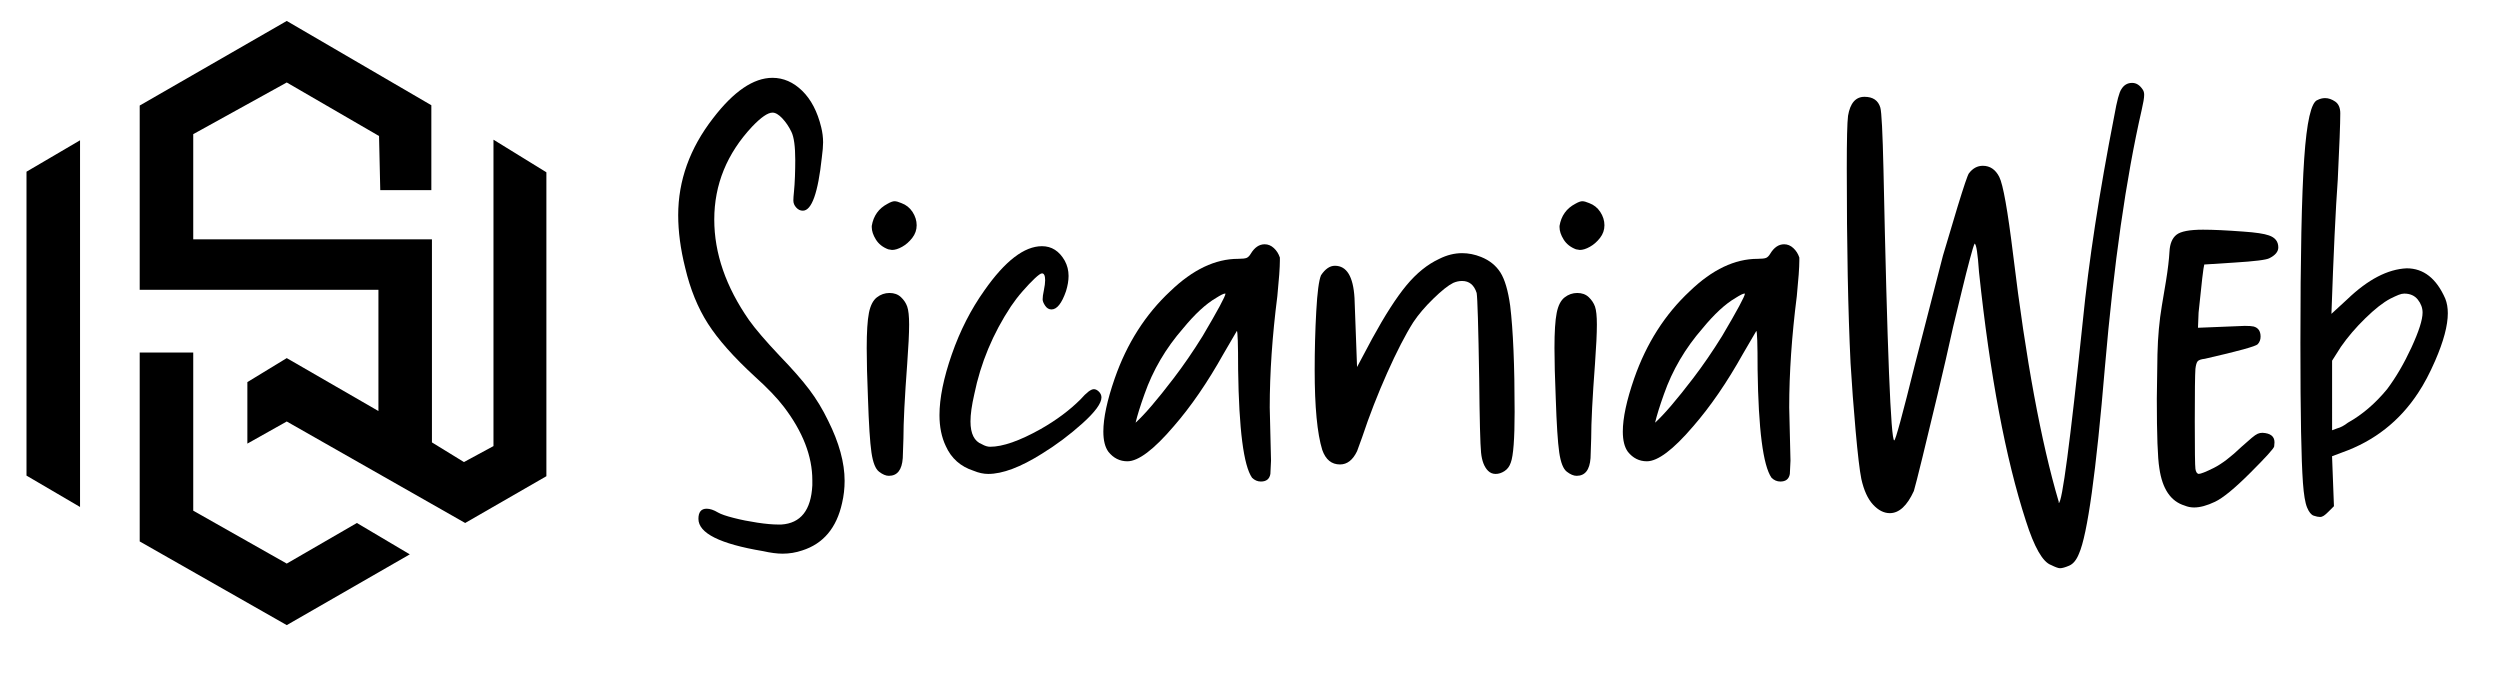 <?xml version="1.0" encoding="utf-8"?>
<!-- Generator: Adobe Illustrator 16.0.0, SVG Export Plug-In . SVG Version: 6.00 Build 0)  -->
<!DOCTYPE svg PUBLIC "-//W3C//DTD SVG 1.1//EN" "http://www.w3.org/Graphics/SVG/1.1/DTD/svg11.dtd">
<svg version="1.1" id="Calque_1" xmlns="http://www.w3.org/2000/svg" xmlns:xlink="http://www.w3.org/1999/xlink" x="0px" y="0px"
	 width="188.667px" height="52px" viewBox="0 0 188.667 52" enable-background="new 0 0 188.667 52" xml:space="preserve">
<g>
	<g>
		<polygon points="28.697,14.35 32.552,14.35 32.552,7.942 21.64,1.581 10.543,7.965 10.543,21.872 28.559,21.872 28.559,31.019 
			21.64,27.025 18.668,28.836 18.668,33.478 21.64,31.808 35.105,39.468 41.234,35.938 41.234,13.003 37.241,10.542 37.241,33.665 
			35.012,34.87 32.597,33.386 32.597,18.064 14.583,18.064 14.583,10.124 21.64,6.224 28.605,10.264 		"/>
		<polygon points="10.543,26.606 14.583,26.606 14.583,38.539 21.64,42.532 26.933,39.468 30.926,41.835 21.64,47.176 10.543,40.86 
					"/>
		<polygon points="2,12.957 6.04,10.588 6.04,38.26 2,35.893 		"/>
	</g>
	<g>
		<path d="M59.058,41.784c-0.413,0-0.907-0.064-1.479-0.193c-3.248-0.543-4.871-1.354-4.871-2.435c0-0.51,0.207-0.766,0.621-0.766
			c0.254,0,0.541,0.097,0.859,0.288c0.223,0.129,0.612,0.263,1.17,0.405c0.557,0.145,1.154,0.263,1.791,0.359
			c0.637,0.097,1.162,0.142,1.577,0.142h0.238c1.464-0.094,2.245-1.081,2.34-2.959v-0.383c0-1.814-0.717-3.661-2.148-5.539
			c-0.509-0.668-1.242-1.433-2.197-2.292c-1.592-1.463-2.77-2.793-3.534-3.987c-0.764-1.193-1.337-2.601-1.719-4.226
			c-0.35-1.399-0.525-2.722-0.525-3.963c0-2.609,0.875-5.044,2.626-7.305c1.56-2.037,3.057-3.057,4.488-3.057
			c0.827,0,1.576,0.328,2.245,0.98c0.668,0.653,1.146,1.567,1.432,2.744c0.095,0.383,0.144,0.765,0.144,1.147
			c0,0.286-0.032,0.667-0.096,1.145c-0.286,2.673-0.764,4.011-1.433,4.011c-0.191,0-0.357-0.079-0.5-0.239
			c-0.144-0.159-0.215-0.334-0.215-0.525c0-0.158,0.016-0.389,0.048-0.692c0.031-0.302,0.055-0.677,0.072-1.122
			c0.016-0.445,0.023-0.86,0.023-1.241c0-1.019-0.095-1.728-0.287-2.126c-0.19-0.397-0.422-0.739-0.692-1.025
			c-0.271-0.288-0.518-0.431-0.74-0.431c-0.35,0-0.859,0.351-1.528,1.049c-1.91,2.039-2.865,4.379-2.865,7.02
			c0,2.547,0.875,5.079,2.626,7.592c0.477,0.67,1.241,1.561,2.292,2.675c0.956,0.988,1.703,1.839,2.245,2.555
			c0.541,0.715,1.019,1.504,1.433,2.363c0.827,1.655,1.241,3.167,1.241,4.537c0,0.572-0.064,1.13-0.191,1.67
			c-0.414,1.881-1.417,3.073-3.008,3.58C60.061,41.703,59.566,41.784,59.058,41.784z"/>
		<path d="M67.078,35.909c-0.223,0-0.47-0.103-0.738-0.311c-0.272-0.206-0.464-0.692-0.575-1.456
			c-0.111-0.765-0.198-2.132-0.263-4.106c-0.063-1.528-0.094-2.784-0.094-3.772c0-1.209,0.057-2.092,0.167-2.651
			c0.111-0.556,0.31-0.946,0.597-1.17c0.286-0.222,0.604-0.333,0.956-0.333c0.348,0,0.635,0.102,0.859,0.31
			c0.223,0.208,0.382,0.446,0.477,0.715c0.095,0.272,0.145,0.725,0.145,1.362c0,0.667-0.05,1.654-0.145,2.959
			c-0.19,2.547-0.285,4.426-0.285,5.635l-0.05,1.48C68.066,35.464,67.716,35.909,67.078,35.909z M67.317,18.863l-0.285-0.048
			c-0.416-0.157-0.725-0.404-0.933-0.739c-0.206-0.334-0.31-0.645-0.31-0.932v-0.095c0.127-0.764,0.525-1.321,1.194-1.671
			c0.221-0.127,0.397-0.192,0.526-0.192c0.126,0,0.301,0.048,0.523,0.144c0.352,0.129,0.629,0.351,0.836,0.668
			c0.205,0.319,0.31,0.654,0.31,1.002c0,0.352-0.112,0.67-0.334,0.956s-0.477,0.51-0.762,0.669
			C67.795,18.785,67.54,18.863,67.317,18.863z"/>
		<path d="M74.577,35.766c-0.353,0-0.719-0.078-1.099-0.237c-0.987-0.318-1.688-0.939-2.101-1.863
			c-0.319-0.668-0.478-1.448-0.478-2.339c0-1.273,0.31-2.802,0.93-4.584c0.621-1.782,1.44-3.391,2.459-4.823
			c1.56-2.226,3.009-3.341,4.346-3.341c0.731,0,1.305,0.366,1.72,1.098c0.19,0.35,0.287,0.732,0.287,1.146
			c0,0.35-0.064,0.731-0.192,1.146c-0.319,0.925-0.686,1.384-1.098,1.384c-0.192,0-0.352-0.095-0.479-0.286
			c-0.127-0.19-0.188-0.349-0.188-0.476c0-0.16,0.029-0.389,0.095-0.693c0.062-0.302,0.094-0.549,0.094-0.741
			c0-0.35-0.077-0.526-0.237-0.526c-0.097,0-0.279,0.129-0.549,0.382c-0.27,0.255-0.573,0.573-0.907,0.956
			c-0.335,0.381-0.628,0.765-0.885,1.146c-1.368,2.069-2.289,4.283-2.769,6.636c-0.191,0.83-0.287,1.513-0.287,2.055
			c0,0.922,0.287,1.497,0.86,1.718c0.222,0.127,0.43,0.192,0.62,0.192c0.954,0,2.229-0.446,3.819-1.337
			c1.18-0.67,2.181-1.417,3.011-2.245c0.445-0.509,0.779-0.764,1.002-0.764c0.126,0,0.254,0.063,0.383,0.19
			c0.126,0.129,0.189,0.271,0.189,0.431c0,0.446-0.476,1.097-1.431,1.957c-0.956,0.86-1.975,1.624-3.058,2.291
			C77.012,35.258,75.659,35.766,74.577,35.766z"/>
		<path d="M95.156,36.34c-0.255,0-0.478-0.097-0.67-0.288c-0.637-0.921-0.986-3.643-1.049-8.165c0-1.941-0.034-2.911-0.096-2.911
			l-1.002,1.718c-1.212,2.166-2.468,3.995-3.774,5.492c-1.496,1.75-2.657,2.626-3.484,2.626c-0.573,0-1.051-0.239-1.433-0.717
			c-0.256-0.349-0.382-0.859-0.382-1.527c0-1.02,0.285-2.356,0.859-4.011c0.921-2.643,2.322-4.838,4.202-6.589
			c1.688-1.624,3.39-2.435,5.109-2.435c0.318,0,0.532-0.025,0.646-0.072c0.109-0.048,0.215-0.152,0.309-0.312
			c0.287-0.478,0.638-0.715,1.051-0.715c0.254,0,0.484,0.095,0.692,0.286c0.208,0.192,0.358,0.429,0.454,0.716v0.239
			c0,0.508-0.064,1.402-0.191,2.673c-0.382,2.993-0.574,5.794-0.574,8.403l0.097,4.011l-0.048,1.003
			C95.808,36.147,95.569,36.34,95.156,36.34z M85.7,31.899c0.67-0.605,1.626-1.72,2.865-3.343c0.733-0.956,1.466-2.022,2.197-3.199
			c1.146-1.942,1.721-3.009,1.721-3.2h-0.049c-0.095,0-0.319,0.113-0.669,0.334c-0.764,0.445-1.592,1.21-2.481,2.292
			c-1.308,1.497-2.277,3.151-2.914,4.965C86.05,30.64,85.828,31.357,85.7,31.899z"/>
		<path d="M112.871,35.766c-0.225,0-0.413-0.078-0.573-0.237c-0.286-0.287-0.462-0.741-0.526-1.362
			c-0.063-0.622-0.111-2.491-0.142-5.61c-0.064-3.916-0.128-6.064-0.19-6.446c-0.192-0.604-0.559-0.907-1.1-0.907
			c-0.223,0-0.445,0.047-0.668,0.144c-0.381,0.189-0.885,0.589-1.503,1.193c-0.622,0.605-1.122,1.193-1.506,1.766
			c-0.604,0.956-1.265,2.237-1.981,3.843c-0.716,1.609-1.345,3.224-1.885,4.848l-0.383,1.051c-0.319,0.667-0.749,1.002-1.288,1.002
			c-0.638,0-1.083-0.364-1.34-1.099c-0.381-1.24-0.571-3.247-0.571-6.017c0-1.527,0.039-3.007,0.119-4.439
			c0.078-1.433,0.199-2.34,0.358-2.721c0.318-0.478,0.668-0.718,1.05-0.718c0.891,0,1.385,0.813,1.479,2.436l0.192,5.206l1.145-2.15
			c0.956-1.749,1.814-3.086,2.579-4.011c0.764-0.922,1.592-1.59,2.483-2.004c0.573-0.287,1.147-0.429,1.719-0.429
			c0.478,0,0.954,0.094,1.432,0.286c0.638,0.255,1.122,0.645,1.458,1.169c0.334,0.526,0.58,1.361,0.739,2.507
			c0.223,1.847,0.336,4.52,0.336,8.021c0,2.039-0.097,3.311-0.289,3.82c-0.094,0.286-0.254,0.501-0.477,0.645
			S113.093,35.766,112.871,35.766z"/>
		<path d="M118.984,35.909c-0.225,0-0.472-0.103-0.741-0.311c-0.271-0.206-0.462-0.692-0.573-1.456
			c-0.111-0.765-0.198-2.132-0.263-4.106c-0.063-1.528-0.096-2.784-0.096-3.772c0-1.209,0.056-2.092,0.168-2.651
			c0.11-0.556,0.31-0.946,0.598-1.17c0.285-0.222,0.604-0.333,0.955-0.333c0.349,0,0.635,0.102,0.859,0.31
			c0.221,0.208,0.381,0.446,0.478,0.715c0.095,0.272,0.142,0.725,0.142,1.362c0,0.667-0.047,1.654-0.142,2.959
			c-0.192,2.547-0.287,4.426-0.287,5.635l-0.049,1.48C119.968,35.464,119.62,35.909,118.984,35.909z M119.221,18.863l-0.286-0.048
			c-0.413-0.157-0.725-0.404-0.932-0.739c-0.208-0.334-0.31-0.645-0.31-0.932v-0.095c0.126-0.764,0.524-1.321,1.193-1.671
			c0.223-0.127,0.398-0.192,0.525-0.192c0.126,0,0.303,0.048,0.526,0.144c0.349,0.129,0.627,0.351,0.833,0.668
			c0.208,0.319,0.312,0.654,0.312,1.002c0,0.352-0.111,0.67-0.334,0.956s-0.478,0.51-0.764,0.669
			C119.699,18.785,119.444,18.863,119.221,18.863z"/>
		<path d="M134.358,36.34c-0.255,0-0.477-0.097-0.669-0.288c-0.637-0.921-0.987-3.643-1.049-8.165c0-1.941-0.034-2.911-0.097-2.911
			l-1.003,1.718c-1.21,2.166-2.468,3.995-3.772,5.492c-1.496,1.75-2.658,2.626-3.485,2.626c-0.572,0-1.051-0.239-1.433-0.717
			c-0.255-0.349-0.382-0.859-0.382-1.527c0-1.02,0.286-2.356,0.859-4.011c0.923-2.643,2.323-4.838,4.202-6.589
			c1.687-1.624,3.39-2.435,5.11-2.435c0.317,0,0.532-0.025,0.644-0.072c0.11-0.048,0.215-0.152,0.309-0.312
			c0.289-0.478,0.638-0.715,1.051-0.715c0.255,0,0.486,0.095,0.692,0.286c0.208,0.192,0.36,0.429,0.455,0.716v0.239
			c0,0.508-0.065,1.402-0.191,2.673c-0.381,2.993-0.573,5.794-0.573,8.403l0.096,4.011l-0.048,1.003
			C135.01,36.147,134.772,36.34,134.358,36.34z M124.903,31.899c0.669-0.605,1.624-1.72,2.865-3.343
			c0.731-0.956,1.465-2.022,2.195-3.199c1.147-1.942,1.721-3.009,1.721-3.2h-0.048c-0.096,0-0.319,0.113-0.669,0.334
			c-0.764,0.445-1.593,1.21-2.482,2.292c-1.306,1.497-2.277,3.151-2.913,4.965C125.253,30.64,125.031,31.357,124.903,31.899z"/>
		<path d="M155.462,42.882c-0.126,0-0.351-0.081-0.667-0.239c-0.638-0.226-1.273-1.337-1.911-3.345
			c-1.528-4.709-2.706-10.964-3.534-18.764c-0.095-1.4-0.206-2.117-0.332-2.149c-0.066,0.128-0.186,0.518-0.358,1.17
			c-0.176,0.654-0.376,1.441-0.598,2.363c-0.224,0.925-0.446,1.847-0.67,2.769c-0.349,1.593-0.739,3.288-1.168,5.086
			c-0.432,1.8-0.813,3.383-1.146,4.752c-0.336,1.369-0.55,2.212-0.645,2.529c-0.51,1.116-1.115,1.672-1.814,1.672
			c-0.446,0-0.868-0.215-1.266-0.645c-0.399-0.432-0.692-1.075-0.884-1.935c-0.128-0.636-0.27-1.845-0.43-3.628
			c-0.159-1.782-0.286-3.485-0.383-5.11c-0.19-3.945-0.285-8.848-0.285-14.706c0-2.133,0.03-3.453,0.095-3.963
			c0.16-0.956,0.573-1.433,1.241-1.433c0.637,0,1.035,0.272,1.195,0.812c0.095,0.319,0.173,1.88,0.238,4.68
			c0.286,13.625,0.556,20.438,0.813,20.438c0.095,0,0.619-1.926,1.574-5.779l2.102-8.165l1.098-3.676
			c0.478-1.559,0.765-2.403,0.858-2.531c0.289-0.382,0.638-0.573,1.053-0.573c0.54,0,0.954,0.279,1.239,0.836
			c0.287,0.557,0.638,2.523,1.051,5.896c0.956,7.894,2.104,14.102,3.439,18.623v0.094c0.254,0,0.859-4.566,1.814-13.703
			c0.446-4.521,1.242-9.708,2.387-15.567c0.191-1.082,0.366-1.734,0.525-1.957c0.191-0.318,0.462-0.478,0.813-0.478
			c0.318,0,0.588,0.174,0.812,0.524c0.062,0.095,0.096,0.223,0.096,0.383c0,0.223-0.064,0.604-0.19,1.146
			c-1.18,5.157-2.102,11.619-2.771,19.387c-0.668,7.958-1.321,12.653-1.958,14.087c-0.19,0.478-0.438,0.778-0.74,0.906
			C155.853,42.817,155.622,42.882,155.462,42.882z"/>
		<path d="M165.584,38.297c-0.255,0-0.492-0.048-0.715-0.142c-1.051-0.319-1.688-1.259-1.91-2.819
			c-0.127-0.764-0.191-2.514-0.191-5.251l0.048-3.343c0.031-1.336,0.144-2.562,0.333-3.677c0.064-0.349,0.169-0.97,0.312-1.861
			c0.144-0.891,0.23-1.632,0.263-2.221c0.031-0.588,0.207-1.011,0.525-1.265c0.317-0.256,0.987-0.384,2.006-0.384
			c0.764,0,1.782,0.048,3.056,0.144c0.924,0.064,1.559,0.16,1.91,0.286c0.478,0.16,0.715,0.463,0.715,0.907
			c0,0.319-0.222,0.589-0.667,0.813c-0.224,0.127-1.115,0.238-2.673,0.334l-2.247,0.144c-0.063,0.19-0.205,1.401-0.429,3.629
			l-0.046,1.145l3.532-0.142c0.318,0,0.541,0.016,0.668,0.047c0.349,0.095,0.525,0.35,0.525,0.765c0,0.221-0.071,0.413-0.215,0.571
			c-0.144,0.16-1.473,0.525-3.987,1.099c-0.286,0.032-0.469,0.095-0.549,0.191c-0.079,0.095-0.135,0.287-0.167,0.573
			c-0.032,0.447-0.048,1.768-0.048,3.964c0,2.163,0.016,3.357,0.048,3.58c0.032,0.225,0.111,0.353,0.238,0.382
			c0.159,0,0.542-0.15,1.147-0.452c0.604-0.304,1.304-0.836,2.1-1.6c0.318-0.288,0.573-0.51,0.766-0.67
			c0.188-0.159,0.341-0.262,0.452-0.31s0.23-0.071,0.358-0.071c0.604,0.032,0.907,0.27,0.907,0.715c0,0.066-0.009,0.167-0.024,0.312
			c-0.017,0.144-0.612,0.804-1.79,1.98c-1.179,1.179-2.069,1.91-2.674,2.198C166.556,38.155,166.031,38.297,165.584,38.297z"/>
		<path d="M175.087,39.014c-0.129,0-0.287-0.032-0.478-0.097c-0.191-0.062-0.358-0.271-0.502-0.62
			c-0.145-0.349-0.247-0.972-0.312-1.861c-0.063-0.892-0.111-2.182-0.142-3.868c-0.032-1.687-0.049-3.916-0.049-6.685
			c0-6.494,0.097-11.133,0.287-13.919c0.19-2.785,0.525-4.257,1.003-4.417c0.191-0.097,0.381-0.144,0.573-0.144
			c0.253,0,0.508,0.088,0.764,0.262c0.253,0.176,0.382,0.471,0.382,0.884c0,0.764-0.064,2.435-0.19,5.014
			c-0.16,2.197-0.319,5.571-0.478,10.122l1.192-1.096c1.56-1.498,3.057-2.276,4.488-2.341c1.273,0,2.245,0.764,2.913,2.292
			c0.126,0.318,0.19,0.684,0.19,1.099c0,0.922-0.317,2.115-0.954,3.581c-0.414,0.954-0.844,1.766-1.289,2.434
			c-1.401,2.134-3.311,3.63-5.729,4.489l-0.764,0.286l0.143,3.771c-0.129,0.129-0.263,0.264-0.405,0.405
			c-0.144,0.146-0.263,0.25-0.358,0.312C175.277,38.981,175.182,39.014,175.087,39.014z M175.995,32.471l0.382-0.142
			c0.253-0.064,0.525-0.208,0.812-0.43c1.082-0.605,2.068-1.449,2.959-2.531c0.67-0.893,1.281-1.942,1.84-3.152
			c0.556-1.209,0.836-2.084,0.836-2.625c0-0.351-0.12-0.677-0.359-0.98c-0.239-0.302-0.58-0.454-1.025-0.454
			c-0.127,0-0.271,0.032-0.43,0.097c-0.159,0.063-0.367,0.16-0.621,0.286c-0.542,0.286-1.17,0.781-1.886,1.48
			c-0.718,0.699-1.329,1.417-1.84,2.149l-0.667,1.051V32.471z"/>
	</g>
</g>
</svg>
